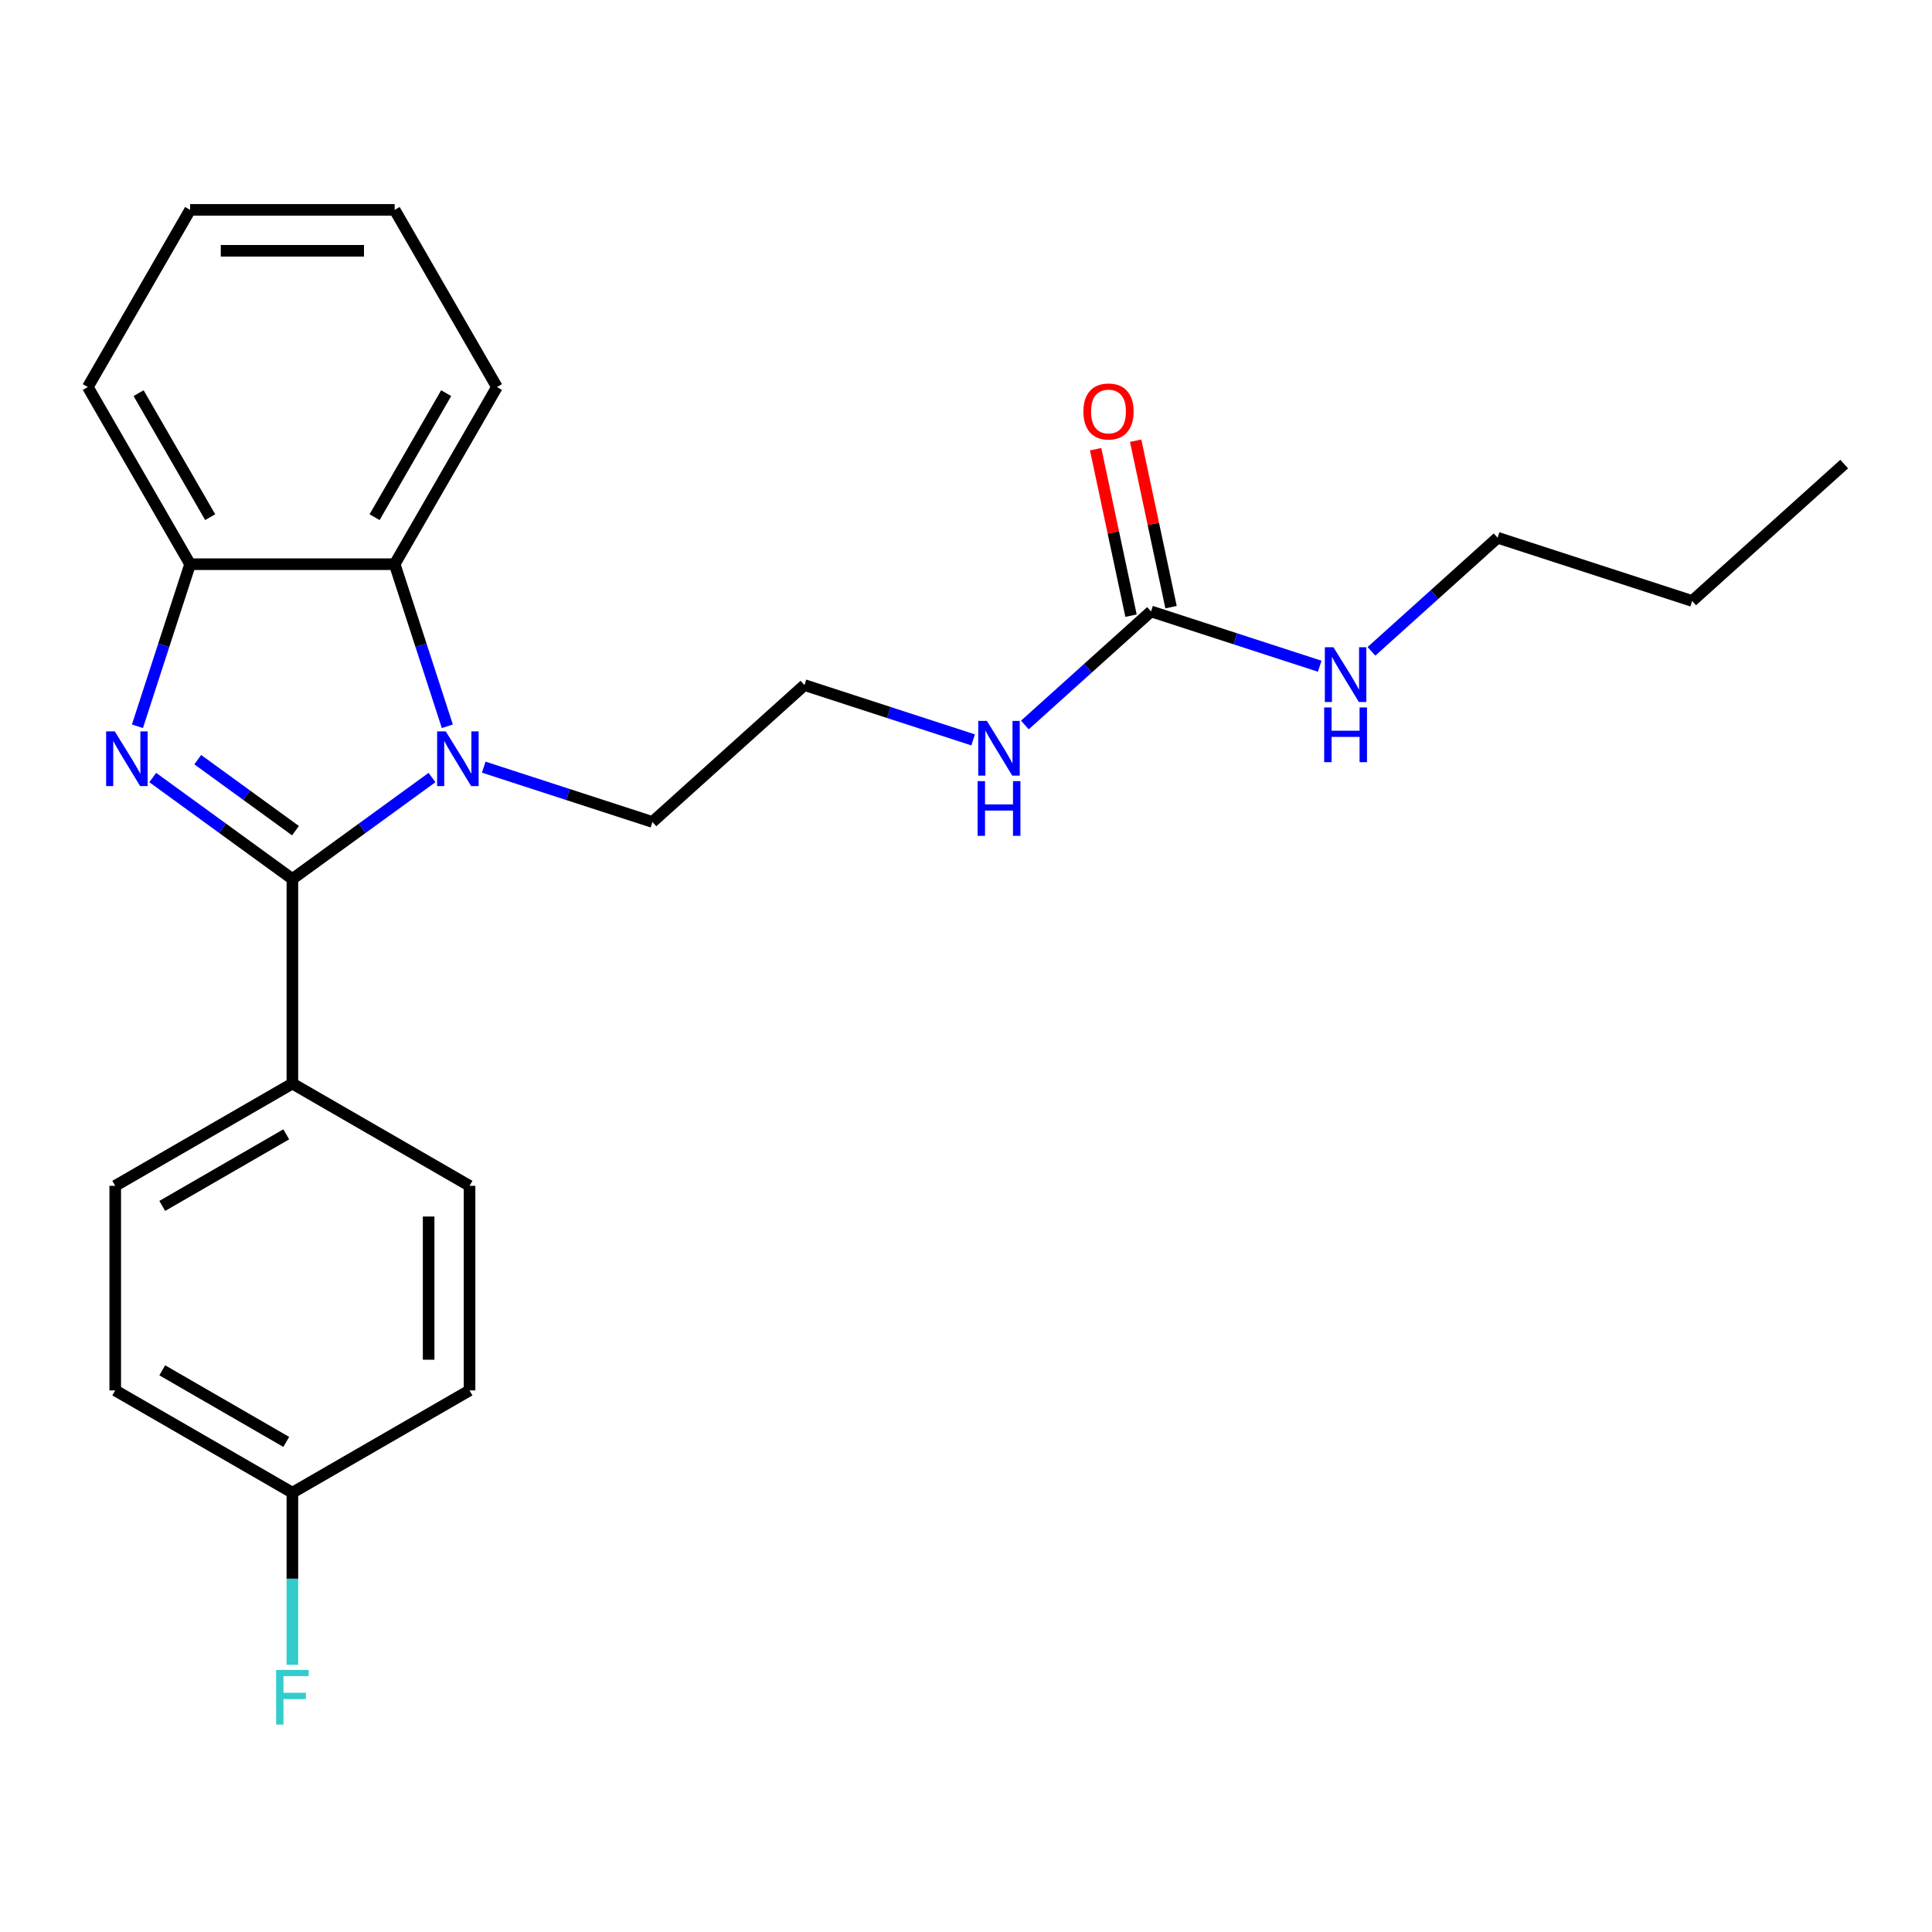 <?xml version='1.0' encoding='iso-8859-1'?>
<svg version='1.1' baseProfile='full'
              xmlns='http://www.w3.org/2000/svg'
                      xmlns:rdkit='http://www.rdkit.org/xml'
                      xmlns:xlink='http://www.w3.org/1999/xlink'
                  xml:space='preserve'
width='1000px' height='1000px' viewBox='0 0 1000 1000'>
<!-- END OF HEADER -->
<rect style='opacity:1.0;fill:#FFFFFF;stroke:none' width='1000' height='1000' x='0' y='0'> </rect>
<path class='bond-0' d='M 151.337,454.964 L 115.2,428.709' style='fill:none;fill-rule:evenodd;stroke:#000000;stroke-width:6px;stroke-linecap:butt;stroke-linejoin:miter;stroke-opacity:1' />
<path class='bond-0' d='M 115.2,428.709 L 79.063,402.454' style='fill:none;fill-rule:evenodd;stroke:#0000FF;stroke-width:6px;stroke-linecap:butt;stroke-linejoin:miter;stroke-opacity:1' />
<path class='bond-0' d='M 152.944,429.955 L 127.648,411.576' style='fill:none;fill-rule:evenodd;stroke:#000000;stroke-width:6px;stroke-linecap:butt;stroke-linejoin:miter;stroke-opacity:1' />
<path class='bond-0' d='M 127.648,411.576 L 102.352,393.198' style='fill:none;fill-rule:evenodd;stroke:#0000FF;stroke-width:6px;stroke-linecap:butt;stroke-linejoin:miter;stroke-opacity:1' />
<path class='bond-1' d='M 151.337,454.964 L 187.474,428.709' style='fill:none;fill-rule:evenodd;stroke:#000000;stroke-width:6px;stroke-linecap:butt;stroke-linejoin:miter;stroke-opacity:1' />
<path class='bond-1' d='M 187.474,428.709 L 223.611,402.454' style='fill:none;fill-rule:evenodd;stroke:#0000FF;stroke-width:6px;stroke-linecap:butt;stroke-linejoin:miter;stroke-opacity:1' />
<path class='bond-5' d='M 151.337,454.964 L 151.337,560.846' style='fill:none;fill-rule:evenodd;stroke:#000000;stroke-width:6px;stroke-linecap:butt;stroke-linejoin:miter;stroke-opacity:1' />
<path class='bond-3' d='M 71.137,375.92 L 84.767,333.974' style='fill:none;fill-rule:evenodd;stroke:#0000FF;stroke-width:6px;stroke-linecap:butt;stroke-linejoin:miter;stroke-opacity:1' />
<path class='bond-3' d='M 84.767,333.974 L 98.396,292.027' style='fill:none;fill-rule:evenodd;stroke:#000000;stroke-width:6px;stroke-linecap:butt;stroke-linejoin:miter;stroke-opacity:1' />
<path class='bond-2' d='M 231.537,375.92 L 217.908,333.974' style='fill:none;fill-rule:evenodd;stroke:#0000FF;stroke-width:6px;stroke-linecap:butt;stroke-linejoin:miter;stroke-opacity:1' />
<path class='bond-2' d='M 217.908,333.974 L 204.279,292.027' style='fill:none;fill-rule:evenodd;stroke:#000000;stroke-width:6px;stroke-linecap:butt;stroke-linejoin:miter;stroke-opacity:1' />
<path class='bond-11' d='M 250.385,397.077 L 294.042,411.262' style='fill:none;fill-rule:evenodd;stroke:#0000FF;stroke-width:6px;stroke-linecap:butt;stroke-linejoin:miter;stroke-opacity:1' />
<path class='bond-11' d='M 294.042,411.262 L 337.699,425.447' style='fill:none;fill-rule:evenodd;stroke:#000000;stroke-width:6px;stroke-linecap:butt;stroke-linejoin:miter;stroke-opacity:1' />
<path class='bond-17' d='M 204.279,292.027 L 257.22,200.33' style='fill:none;fill-rule:evenodd;stroke:#000000;stroke-width:6px;stroke-linecap:butt;stroke-linejoin:miter;stroke-opacity:1' />
<path class='bond-17' d='M 193.881,267.684 L 230.939,203.496' style='fill:none;fill-rule:evenodd;stroke:#000000;stroke-width:6px;stroke-linecap:butt;stroke-linejoin:miter;stroke-opacity:1' />
<path class='bond-24' d='M 204.279,292.027 L 98.396,292.027' style='fill:none;fill-rule:evenodd;stroke:#000000;stroke-width:6px;stroke-linecap:butt;stroke-linejoin:miter;stroke-opacity:1' />
<path class='bond-18' d='M 98.396,292.027 L 45.455,200.33' style='fill:none;fill-rule:evenodd;stroke:#000000;stroke-width:6px;stroke-linecap:butt;stroke-linejoin:miter;stroke-opacity:1' />
<path class='bond-18' d='M 108.794,267.684 L 71.735,203.496' style='fill:none;fill-rule:evenodd;stroke:#000000;stroke-width:6px;stroke-linecap:butt;stroke-linejoin:miter;stroke-opacity:1' />
<path class='bond-4' d='M 595.772,316.468 L 563.122,345.865' style='fill:none;fill-rule:evenodd;stroke:#000000;stroke-width:6px;stroke-linecap:butt;stroke-linejoin:miter;stroke-opacity:1' />
<path class='bond-4' d='M 563.122,345.865 L 530.473,375.263' style='fill:none;fill-rule:evenodd;stroke:#0000FF;stroke-width:6px;stroke-linecap:butt;stroke-linejoin:miter;stroke-opacity:1' />
<path class='bond-6' d='M 606.129,314.266 L 596.972,271.185' style='fill:none;fill-rule:evenodd;stroke:#000000;stroke-width:6px;stroke-linecap:butt;stroke-linejoin:miter;stroke-opacity:1' />
<path class='bond-6' d='M 596.972,271.185 L 587.815,228.104' style='fill:none;fill-rule:evenodd;stroke:#FF0000;stroke-width:6px;stroke-linecap:butt;stroke-linejoin:miter;stroke-opacity:1' />
<path class='bond-6' d='M 585.415,318.669 L 576.258,275.588' style='fill:none;fill-rule:evenodd;stroke:#000000;stroke-width:6px;stroke-linecap:butt;stroke-linejoin:miter;stroke-opacity:1' />
<path class='bond-6' d='M 576.258,275.588 L 567.101,232.507' style='fill:none;fill-rule:evenodd;stroke:#FF0000;stroke-width:6px;stroke-linecap:butt;stroke-linejoin:miter;stroke-opacity:1' />
<path class='bond-8' d='M 595.772,316.468 L 639.429,330.653' style='fill:none;fill-rule:evenodd;stroke:#000000;stroke-width:6px;stroke-linecap:butt;stroke-linejoin:miter;stroke-opacity:1' />
<path class='bond-8' d='M 639.429,330.653 L 683.085,344.838' style='fill:none;fill-rule:evenodd;stroke:#0000FF;stroke-width:6px;stroke-linecap:butt;stroke-linejoin:miter;stroke-opacity:1' />
<path class='bond-9' d='M 151.337,560.846 L 59.64,613.788' style='fill:none;fill-rule:evenodd;stroke:#000000;stroke-width:6px;stroke-linecap:butt;stroke-linejoin:miter;stroke-opacity:1' />
<path class='bond-9' d='M 148.171,587.127 L 83.983,624.186' style='fill:none;fill-rule:evenodd;stroke:#000000;stroke-width:6px;stroke-linecap:butt;stroke-linejoin:miter;stroke-opacity:1' />
<path class='bond-10' d='M 151.337,560.846 L 243.035,613.788' style='fill:none;fill-rule:evenodd;stroke:#000000;stroke-width:6px;stroke-linecap:butt;stroke-linejoin:miter;stroke-opacity:1' />
<path class='bond-7' d='M 503.699,382.967 L 460.042,368.782' style='fill:none;fill-rule:evenodd;stroke:#0000FF;stroke-width:6px;stroke-linecap:butt;stroke-linejoin:miter;stroke-opacity:1' />
<path class='bond-7' d='M 460.042,368.782 L 416.385,354.597' style='fill:none;fill-rule:evenodd;stroke:#000000;stroke-width:6px;stroke-linecap:butt;stroke-linejoin:miter;stroke-opacity:1' />
<path class='bond-19' d='M 709.859,337.133 L 742.509,307.736' style='fill:none;fill-rule:evenodd;stroke:#0000FF;stroke-width:6px;stroke-linecap:butt;stroke-linejoin:miter;stroke-opacity:1' />
<path class='bond-19' d='M 742.509,307.736 L 775.159,278.338' style='fill:none;fill-rule:evenodd;stroke:#000000;stroke-width:6px;stroke-linecap:butt;stroke-linejoin:miter;stroke-opacity:1' />
<path class='bond-14' d='M 59.64,613.788 L 59.64,719.671' style='fill:none;fill-rule:evenodd;stroke:#000000;stroke-width:6px;stroke-linecap:butt;stroke-linejoin:miter;stroke-opacity:1' />
<path class='bond-13' d='M 243.035,613.788 L 243.035,719.671' style='fill:none;fill-rule:evenodd;stroke:#000000;stroke-width:6px;stroke-linecap:butt;stroke-linejoin:miter;stroke-opacity:1' />
<path class='bond-13' d='M 221.858,629.67 L 221.858,703.788' style='fill:none;fill-rule:evenodd;stroke:#000000;stroke-width:6px;stroke-linecap:butt;stroke-linejoin:miter;stroke-opacity:1' />
<path class='bond-16' d='M 337.699,425.447 L 416.385,354.597' style='fill:none;fill-rule:evenodd;stroke:#000000;stroke-width:6px;stroke-linecap:butt;stroke-linejoin:miter;stroke-opacity:1' />
<path class='bond-12' d='M 151.337,772.612 L 243.035,719.671' style='fill:none;fill-rule:evenodd;stroke:#000000;stroke-width:6px;stroke-linecap:butt;stroke-linejoin:miter;stroke-opacity:1' />
<path class='bond-15' d='M 151.337,772.612 L 151.337,817.15' style='fill:none;fill-rule:evenodd;stroke:#000000;stroke-width:6px;stroke-linecap:butt;stroke-linejoin:miter;stroke-opacity:1' />
<path class='bond-15' d='M 151.337,817.15 L 151.337,861.688' style='fill:none;fill-rule:evenodd;stroke:#33CCCC;stroke-width:6px;stroke-linecap:butt;stroke-linejoin:miter;stroke-opacity:1' />
<path class='bond-25' d='M 151.337,772.612 L 59.64,719.671' style='fill:none;fill-rule:evenodd;stroke:#000000;stroke-width:6px;stroke-linecap:butt;stroke-linejoin:miter;stroke-opacity:1' />
<path class='bond-25' d='M 148.171,746.331 L 83.983,709.272' style='fill:none;fill-rule:evenodd;stroke:#000000;stroke-width:6px;stroke-linecap:butt;stroke-linejoin:miter;stroke-opacity:1' />
<path class='bond-21' d='M 257.22,200.33 L 204.279,108.632' style='fill:none;fill-rule:evenodd;stroke:#000000;stroke-width:6px;stroke-linecap:butt;stroke-linejoin:miter;stroke-opacity:1' />
<path class='bond-22' d='M 45.455,200.33 L 98.396,108.632' style='fill:none;fill-rule:evenodd;stroke:#000000;stroke-width:6px;stroke-linecap:butt;stroke-linejoin:miter;stroke-opacity:1' />
<path class='bond-20' d='M 775.159,278.338 L 875.859,311.057' style='fill:none;fill-rule:evenodd;stroke:#000000;stroke-width:6px;stroke-linecap:butt;stroke-linejoin:miter;stroke-opacity:1' />
<path class='bond-23' d='M 875.859,311.057 L 954.545,240.208' style='fill:none;fill-rule:evenodd;stroke:#000000;stroke-width:6px;stroke-linecap:butt;stroke-linejoin:miter;stroke-opacity:1' />
<path class='bond-26' d='M 204.279,108.632 L 98.396,108.632' style='fill:none;fill-rule:evenodd;stroke:#000000;stroke-width:6px;stroke-linecap:butt;stroke-linejoin:miter;stroke-opacity:1' />
<path class='bond-26' d='M 188.396,129.809 L 114.278,129.809' style='fill:none;fill-rule:evenodd;stroke:#000000;stroke-width:6px;stroke-linecap:butt;stroke-linejoin:miter;stroke-opacity:1' />
<path  class='atom-1' d='M 59.416 378.567
L 68.696 393.567
Q 69.616 395.047, 71.096 397.727
Q 72.576 400.407, 72.656 400.567
L 72.656 378.567
L 76.416 378.567
L 76.416 406.887
L 72.536 406.887
L 62.576 390.487
Q 61.416 388.567, 60.176 386.367
Q 58.976 384.167, 58.616 383.487
L 58.616 406.887
L 54.936 406.887
L 54.936 378.567
L 59.416 378.567
' fill='#0000FF'/>
<path  class='atom-2' d='M 230.738 378.567
L 240.018 393.567
Q 240.938 395.047, 242.418 397.727
Q 243.898 400.407, 243.978 400.567
L 243.978 378.567
L 247.738 378.567
L 247.738 406.887
L 243.858 406.887
L 233.898 390.487
Q 232.738 388.567, 231.498 386.367
Q 230.298 384.167, 229.938 383.487
L 229.938 406.887
L 226.258 406.887
L 226.258 378.567
L 230.738 378.567
' fill='#0000FF'/>
<path  class='atom-7' d='M 560.758 212.979
Q 560.758 206.179, 564.118 202.379
Q 567.478 198.579, 573.758 198.579
Q 580.038 198.579, 583.398 202.379
Q 586.758 206.179, 586.758 212.979
Q 586.758 219.859, 583.358 223.779
Q 579.958 227.659, 573.758 227.659
Q 567.518 227.659, 564.118 223.779
Q 560.758 219.899, 560.758 212.979
M 573.758 224.459
Q 578.078 224.459, 580.398 221.579
Q 582.758 218.659, 582.758 212.979
Q 582.758 207.419, 580.398 204.619
Q 578.078 201.779, 573.758 201.779
Q 569.438 201.779, 567.078 204.579
Q 564.758 207.379, 564.758 212.979
Q 564.758 218.699, 567.078 221.579
Q 569.438 224.459, 573.758 224.459
' fill='#FF0000'/>
<path  class='atom-8' d='M 510.826 373.157
L 520.106 388.157
Q 521.026 389.637, 522.506 392.317
Q 523.986 394.997, 524.066 395.157
L 524.066 373.157
L 527.826 373.157
L 527.826 401.477
L 523.946 401.477
L 513.986 385.077
Q 512.826 383.157, 511.586 380.957
Q 510.386 378.757, 510.026 378.077
L 510.026 401.477
L 506.346 401.477
L 506.346 373.157
L 510.826 373.157
' fill='#0000FF'/>
<path  class='atom-8' d='M 506.006 404.309
L 509.846 404.309
L 509.846 416.349
L 524.326 416.349
L 524.326 404.309
L 528.166 404.309
L 528.166 432.629
L 524.326 432.629
L 524.326 419.549
L 509.846 419.549
L 509.846 432.629
L 506.006 432.629
L 506.006 404.309
' fill='#0000FF'/>
<path  class='atom-9' d='M 690.212 335.027
L 699.492 350.027
Q 700.412 351.507, 701.892 354.187
Q 703.372 356.867, 703.452 357.027
L 703.452 335.027
L 707.212 335.027
L 707.212 363.347
L 703.332 363.347
L 693.372 346.947
Q 692.212 345.027, 690.972 342.827
Q 689.772 340.627, 689.412 339.947
L 689.412 363.347
L 685.732 363.347
L 685.732 335.027
L 690.212 335.027
' fill='#0000FF'/>
<path  class='atom-9' d='M 685.392 366.179
L 689.232 366.179
L 689.232 378.219
L 703.712 378.219
L 703.712 366.179
L 707.552 366.179
L 707.552 394.499
L 703.712 394.499
L 703.712 381.419
L 689.232 381.419
L 689.232 394.499
L 685.392 394.499
L 685.392 366.179
' fill='#0000FF'/>
<path  class='atom-16' d='M 142.917 864.335
L 159.757 864.335
L 159.757 867.575
L 146.717 867.575
L 146.717 876.175
L 158.317 876.175
L 158.317 879.455
L 146.717 879.455
L 146.717 892.655
L 142.917 892.655
L 142.917 864.335
' fill='#33CCCC'/>
</svg>
